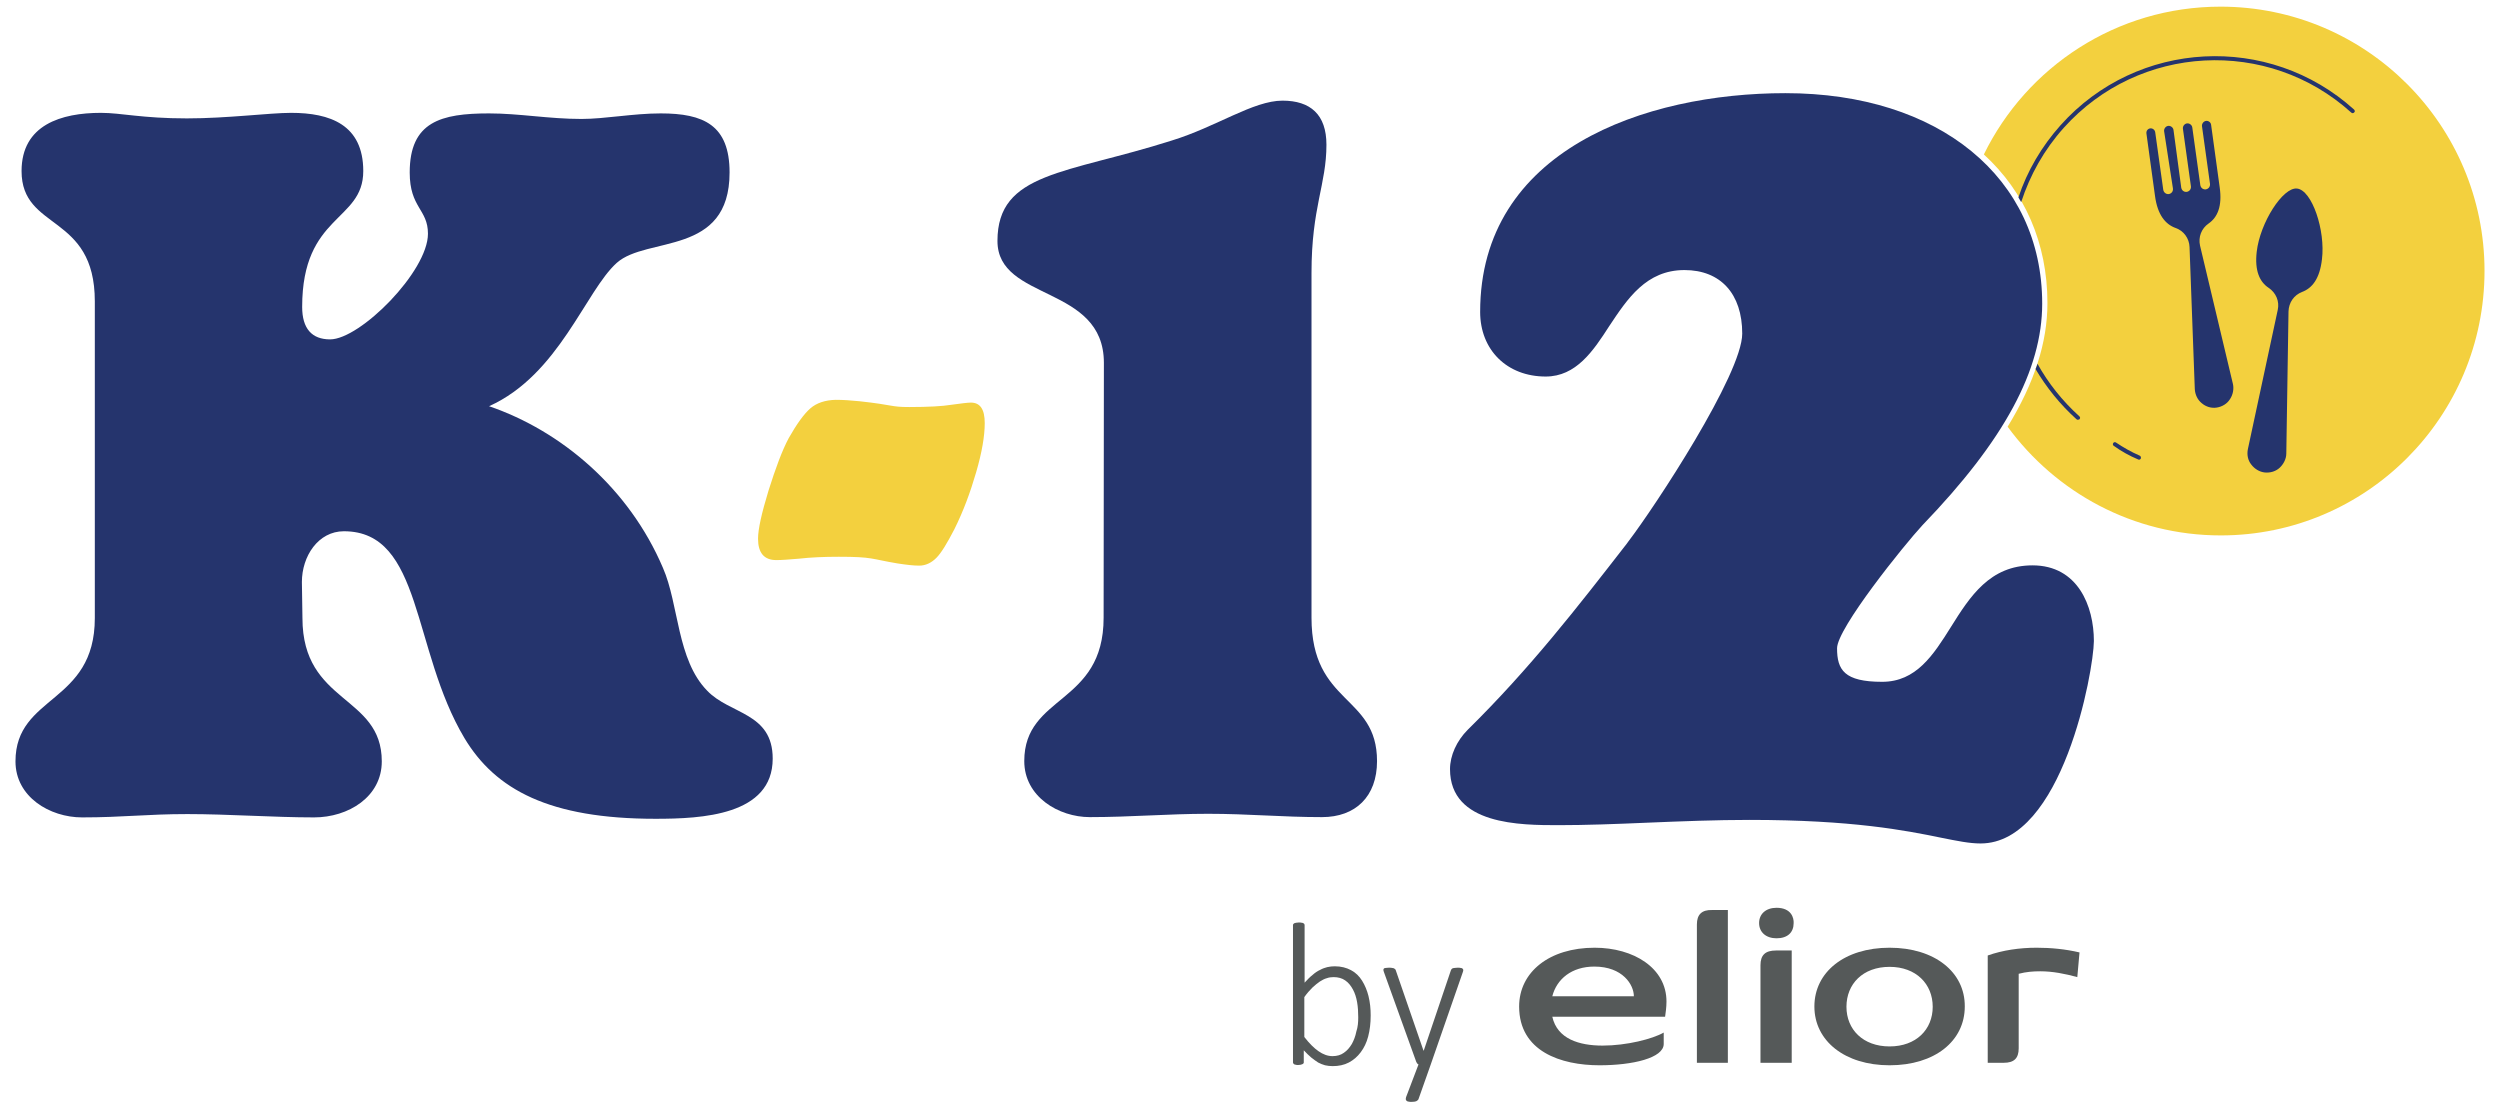 <?xml version="1.0" encoding="UTF-8"?> <svg xmlns="http://www.w3.org/2000/svg" width="363" height="161" viewBox="0 0 363 161" fill="none"><path d="M322.417 0.966C307.324 0.966 294.278 9.703 288.056 22.425C293.957 27.82 297.288 35.268 297.288 44.004C297.288 49.721 295.402 55.599 291.508 61.96C298.493 71.502 309.732 77.742 322.457 77.742C343.612 77.742 360.752 60.511 360.752 39.334C360.752 18.198 343.612 0.966 322.417 0.966Z" fill="#F3D03E"></path><path d="M333.536 27.377C331.489 27.135 328.157 32.329 327.675 36.556C327.354 39.334 328.117 40.944 329.402 41.79C330.485 42.515 331.007 43.763 330.726 45.011L326.391 65.221C326.23 66.026 326.391 66.832 326.873 67.436C327.354 68.08 328.077 68.523 328.84 68.603C329.642 68.684 330.445 68.442 331.007 67.919C331.569 67.395 331.971 66.63 331.971 65.865L332.292 45.212C332.332 43.924 333.095 42.837 334.259 42.394C335.744 41.83 336.828 40.461 337.149 37.643C337.671 33.456 335.704 27.618 333.536 27.377Z" fill="#25346D"></path><path d="M312.221 18.64C311.86 18.681 311.619 19.003 311.659 19.365L312.903 28.424C313.265 31.201 314.429 32.57 315.874 33.094C317.078 33.496 317.881 34.624 317.921 35.872L318.684 56.485C318.724 57.29 319.085 58.055 319.687 58.538C320.289 59.062 321.092 59.303 321.855 59.182C322.658 59.062 323.38 58.619 323.782 57.974C324.223 57.33 324.384 56.485 324.223 55.76L319.446 35.67C319.165 34.422 319.647 33.174 320.691 32.45C321.975 31.564 322.698 29.953 322.296 27.175L321.052 18.117C321.012 17.755 320.651 17.513 320.329 17.553C319.968 17.594 319.687 17.956 319.727 18.318L320.891 26.692C320.932 27.095 320.691 27.417 320.289 27.498C319.888 27.538 319.567 27.296 319.487 26.894L318.322 18.52C318.282 18.157 317.921 17.875 317.56 17.916C317.198 17.956 316.917 18.318 316.958 18.681L318.122 27.055C318.162 27.457 317.921 27.779 317.52 27.86C317.118 27.9 316.797 27.659 316.717 27.256L315.593 18.882C315.553 18.52 315.191 18.238 314.83 18.278C314.469 18.318 314.188 18.681 314.228 19.043L315.512 27.377C315.553 27.779 315.312 28.102 314.91 28.182C314.549 28.222 314.188 27.981 314.108 27.578L312.943 19.244C312.903 18.842 312.542 18.6 312.221 18.64Z" fill="#25346D"></path><path d="M43.915 89.74C43.915 102.261 55.435 100.851 55.435 110.554C55.435 115.707 50.578 118.687 45.601 118.687C39.82 118.687 33.117 118.204 27.216 118.204C21.315 118.204 17.823 118.687 11.922 118.687C7.225 118.687 2.248 115.707 2.248 110.554C2.248 100.851 13.768 102.261 13.768 89.74V43.763C13.768 30.92 3.131 33.577 3.131 24.84C3.131 18.117 8.911 16.386 14.652 16.386C17.622 16.386 20.593 17.191 27.136 17.191C33.036 17.191 39.138 16.386 42.269 16.386C47.889 16.386 52.746 18.077 52.746 24.84C52.746 32.208 43.875 31.081 43.875 44.568C43.875 47.708 45.28 49.278 47.929 49.278C52.304 49.278 62.139 39.415 62.139 33.939C62.139 30.356 59.49 30.195 59.49 25.042C59.49 17.674 64.026 16.466 71.01 16.466C75.386 16.466 79.721 17.272 84.418 17.272C87.87 17.272 91.924 16.466 95.938 16.466C102.16 16.466 105.934 18.157 105.934 25.042C105.934 37.241 93.931 34.261 89.556 38.166C85.02 42.233 81.166 54.432 71.01 58.981C81.487 62.564 91.322 70.858 96.259 82.453C98.588 87.767 98.266 95.779 102.682 100.288C105.974 103.75 112.196 103.428 112.196 110.152C112.196 118.405 101.879 118.888 95.176 118.888C79.761 118.888 71.934 114.661 67.438 107.172C59.771 94.329 61.376 77.138 49.936 77.138C46.203 77.138 43.835 80.762 43.835 84.506L43.915 89.74Z" fill="#25346D"></path><path d="M160.285 52.7C160.285 41.307 144.831 43.803 144.831 34.986C144.831 24.961 154.826 25.283 170.12 20.412C176.663 18.399 181.962 14.614 186.217 14.614C190.271 14.614 192.599 16.627 192.599 21.016C192.599 26.813 190.431 30.074 190.431 39.616V89.699C190.431 102.381 199.945 100.811 199.945 110.514C199.945 115.667 196.814 118.646 191.957 118.646C186.176 118.646 181.319 118.163 175.419 118.163C169.638 118.163 164.139 118.646 158.238 118.646C153.702 118.646 148.724 115.667 148.724 110.514C148.724 100.811 160.245 102.381 160.245 89.699L160.285 52.7Z" fill="#25346D"></path><path d="M287.574 122.471C285.968 122.471 284.202 122.109 281.794 121.626C276.696 120.579 268.948 119.049 254.056 119.049C249.199 119.049 244.141 119.25 239.244 119.452C234.587 119.653 230.252 119.814 226.318 119.814C220.819 119.814 210.542 119.814 210.542 111.681C210.542 109.709 211.506 107.575 213.112 105.964C222.184 97.027 229.008 88.21 236.233 78.91L236.434 78.628C240.287 73.595 252.972 54.311 252.972 48.433C252.972 42.676 249.841 39.213 244.583 39.213C239.043 39.213 236.313 43.36 233.664 47.346C231.336 50.969 228.847 54.673 224.431 54.673C218.812 54.673 214.918 50.808 214.918 45.293C214.918 21.821 238.802 13.527 259.234 13.527C281.553 13.527 296.526 25.807 296.526 44.085C296.526 53.707 291.026 63.933 279.144 76.253C276.495 79.111 266.741 91.229 266.741 94.128C266.741 97.268 267.784 98.999 273.284 98.999C278.221 98.999 280.71 95.135 283.279 91.028C286.049 86.599 288.939 82.09 295.121 82.09C301.704 82.09 304.032 88.008 304.032 93.081C303.992 97.429 299.496 122.471 287.574 122.471Z" fill="#25346D"></path><path d="M121.348 58.055C122.432 58.055 123.556 58.136 124.76 58.256C129.938 58.82 129.256 59.102 132.026 59.102C134.835 59.102 136.883 58.981 138.087 58.78C139.572 58.578 140.495 58.458 140.977 58.458C142.342 58.458 142.984 59.464 142.984 61.437C142.984 63.289 142.583 65.664 141.74 68.563C140.897 71.462 139.893 74.199 138.569 76.856C137.525 78.87 136.682 80.279 135.959 81.003C135.237 81.728 134.394 82.13 133.471 82.13C132.628 82.13 131.624 82.01 130.299 81.808C126.446 81.164 126.767 80.842 121.789 80.842C119.702 80.842 117.735 80.923 115.969 81.124C114.524 81.245 113.48 81.325 112.717 81.325C110.951 81.325 110.068 80.279 110.068 78.225C110.068 76.816 110.59 74.521 111.593 71.22C112.637 67.919 113.56 65.423 114.524 63.611C115.688 61.558 116.732 60.108 117.655 59.303C118.578 58.498 119.822 58.095 121.348 58.055Z" fill="#F3D03E"></path><path d="M197.215 147.714C197.215 146.949 197.175 146.225 197.055 145.54C196.934 144.815 196.734 144.212 196.453 143.688C196.172 143.165 195.811 142.682 195.329 142.36C194.887 142.038 194.285 141.876 193.643 141.876C193.322 141.876 192.96 141.917 192.639 142.038C192.318 142.118 191.957 142.319 191.636 142.521C191.275 142.762 190.953 143.044 190.552 143.406C190.191 143.769 189.789 144.212 189.388 144.775V150.573C190.11 151.499 190.793 152.183 191.435 152.626C192.117 153.109 192.8 153.351 193.482 153.351C194.125 153.351 194.687 153.19 195.128 152.867C195.61 152.545 195.971 152.103 196.292 151.579C196.573 151.056 196.814 150.452 196.934 149.808C197.175 149.083 197.215 148.399 197.215 147.714ZM199.022 147.432C199.022 148.6 198.901 149.566 198.661 150.492C198.42 151.418 198.058 152.143 197.577 152.787C197.095 153.431 196.533 153.914 195.851 154.277C195.168 154.639 194.365 154.8 193.522 154.8C193.121 154.8 192.76 154.76 192.398 154.679C192.077 154.599 191.716 154.438 191.395 154.277C191.074 154.075 190.753 153.834 190.391 153.552C190.07 153.27 189.669 152.908 189.308 152.505V154.236C189.308 154.317 189.308 154.357 189.267 154.397C189.227 154.438 189.187 154.478 189.107 154.518C189.027 154.558 188.946 154.558 188.866 154.599C188.786 154.599 188.665 154.639 188.505 154.639C188.344 154.639 188.224 154.639 188.143 154.599C188.023 154.599 187.943 154.558 187.903 154.518C187.862 154.478 187.782 154.438 187.782 154.397C187.742 154.357 187.742 154.277 187.742 154.236V134.348C187.742 134.308 187.742 134.227 187.782 134.187C187.822 134.147 187.862 134.106 187.903 134.066C187.983 134.026 188.063 134.026 188.184 133.986C188.304 133.986 188.424 133.945 188.585 133.945C188.746 133.945 188.906 133.945 189.027 133.986C189.147 133.986 189.227 134.026 189.267 134.066C189.348 134.106 189.388 134.147 189.388 134.187C189.428 134.227 189.428 134.308 189.428 134.348V142.682C189.829 142.239 190.231 141.836 190.592 141.554C190.953 141.232 191.315 140.991 191.676 140.83C192.037 140.628 192.398 140.508 192.72 140.427C193.081 140.347 193.442 140.306 193.803 140.306C194.727 140.306 195.489 140.508 196.172 140.87C196.854 141.232 197.376 141.756 197.777 142.4C198.179 143.044 198.5 143.809 198.701 144.614C198.942 145.58 199.022 146.506 199.022 147.432Z" fill="#555959"></path><path d="M207.732 154.599L205.966 159.591C205.926 159.712 205.806 159.792 205.685 159.873C205.525 159.953 205.284 159.993 204.963 159.993C204.802 159.993 204.642 159.993 204.521 159.953C204.401 159.953 204.32 159.913 204.24 159.832C204.16 159.792 204.16 159.712 204.12 159.631C204.12 159.551 204.12 159.43 204.16 159.309L205.966 154.558C205.886 154.518 205.806 154.478 205.766 154.397C205.725 154.317 205.685 154.277 205.645 154.196L200.949 141.152C200.908 141.031 200.868 140.91 200.868 140.83C200.868 140.749 200.908 140.669 200.949 140.628C200.989 140.588 201.069 140.548 201.189 140.548C201.31 140.548 201.47 140.508 201.671 140.508C201.872 140.508 202.032 140.508 202.153 140.548C202.273 140.548 202.394 140.588 202.434 140.628C202.514 140.669 202.554 140.709 202.594 140.749C202.635 140.789 202.675 140.87 202.675 140.91L206.689 152.545H206.729L210.663 140.91C210.703 140.789 210.783 140.669 210.864 140.628C210.944 140.588 211.064 140.548 211.185 140.548C211.305 140.548 211.466 140.508 211.666 140.508C211.827 140.508 211.987 140.508 212.108 140.548C212.228 140.548 212.309 140.588 212.389 140.669C212.429 140.709 212.469 140.789 212.469 140.87C212.469 140.95 212.429 141.071 212.389 141.192L207.732 154.599Z" fill="#555959"></path><path d="M274.367 151.941C270.514 151.941 268.105 149.486 268.105 146.184C268.105 142.883 270.474 140.387 274.367 140.387C278.221 140.387 280.63 142.883 280.63 146.184C280.63 149.486 278.221 151.941 274.367 151.941ZM274.367 137.609C267.824 137.609 263.449 141.152 263.449 146.144C263.449 151.136 267.865 154.679 274.367 154.679C280.911 154.679 285.286 151.177 285.286 146.144C285.326 141.152 280.911 137.609 274.367 137.609Z" fill="#555959"></path><path d="M225.395 144.654C226.037 142.158 228.205 140.347 231.496 140.347C235.631 140.347 237.237 143.004 237.237 144.654H225.395ZM231.537 137.609C224.953 137.609 220.578 141.152 220.578 146.144C220.578 152.666 226.639 154.679 232.259 154.679C237.036 154.679 241.572 153.632 241.572 151.579V149.928C239.966 150.854 236.193 151.821 232.701 151.821C229.289 151.821 226.117 150.854 225.395 147.634H241.773C241.853 147.07 241.973 146.225 241.973 145.419C241.973 140.548 237.196 137.609 231.537 137.609Z" fill="#555959"></path><path d="M295.723 137.609C293.234 137.609 290.785 137.971 288.618 138.736V154.317H290.946C292.431 154.317 293.114 153.673 293.114 152.223V141.393C294.197 141.112 295.201 141.031 296.245 141.031C298.051 141.031 299.857 141.393 301.624 141.876L301.945 138.293C299.897 137.81 297.77 137.609 295.723 137.609Z" fill="#555959"></path><path d="M246.389 134.227V154.317H250.885V132.134H248.597C247.111 132.093 246.389 132.778 246.389 134.227Z" fill="#555959"></path><path d="M255.621 140.145V154.317H260.157V138.012H257.869C256.344 138.012 255.621 138.656 255.621 140.145Z" fill="#555959"></path><path d="M257.95 131.811C256.424 131.811 255.421 132.697 255.421 134.026C255.421 135.354 256.424 136.24 257.95 136.24C259.555 136.24 260.438 135.395 260.438 134.026C260.478 133.301 260.117 131.811 257.95 131.811Z" fill="#555959"></path><path d="M341.805 15.903C329.442 4.751 310.334 5.757 299.215 18.157C296.445 21.257 294.358 24.8 293.073 28.665C293.194 28.907 293.354 29.108 293.475 29.35C294.759 25.404 296.807 21.74 299.657 18.56C310.575 6.401 329.281 5.395 341.404 16.346C341.524 16.466 341.725 16.466 341.845 16.305C341.966 16.225 341.926 16.023 341.805 15.903Z" fill="#25346D"></path><path d="M301.503 60.873C301.543 60.913 301.624 60.954 301.704 60.954C301.784 60.954 301.864 60.913 301.945 60.873C302.065 60.752 302.065 60.551 301.905 60.43C299.456 58.216 297.409 55.639 295.843 52.821C295.763 53.063 295.683 53.345 295.562 53.586C297.128 56.243 299.135 58.739 301.503 60.873Z" fill="#25346D"></path><path d="M310.656 66.147C309.451 65.624 308.327 64.98 307.243 64.255C307.123 64.174 306.922 64.174 306.842 64.336C306.762 64.456 306.762 64.658 306.922 64.738C308.046 65.543 309.21 66.188 310.455 66.711C310.495 66.711 310.535 66.751 310.575 66.751C310.696 66.751 310.816 66.671 310.856 66.55C310.896 66.389 310.816 66.188 310.656 66.147Z" fill="#25346D"></path></svg> 